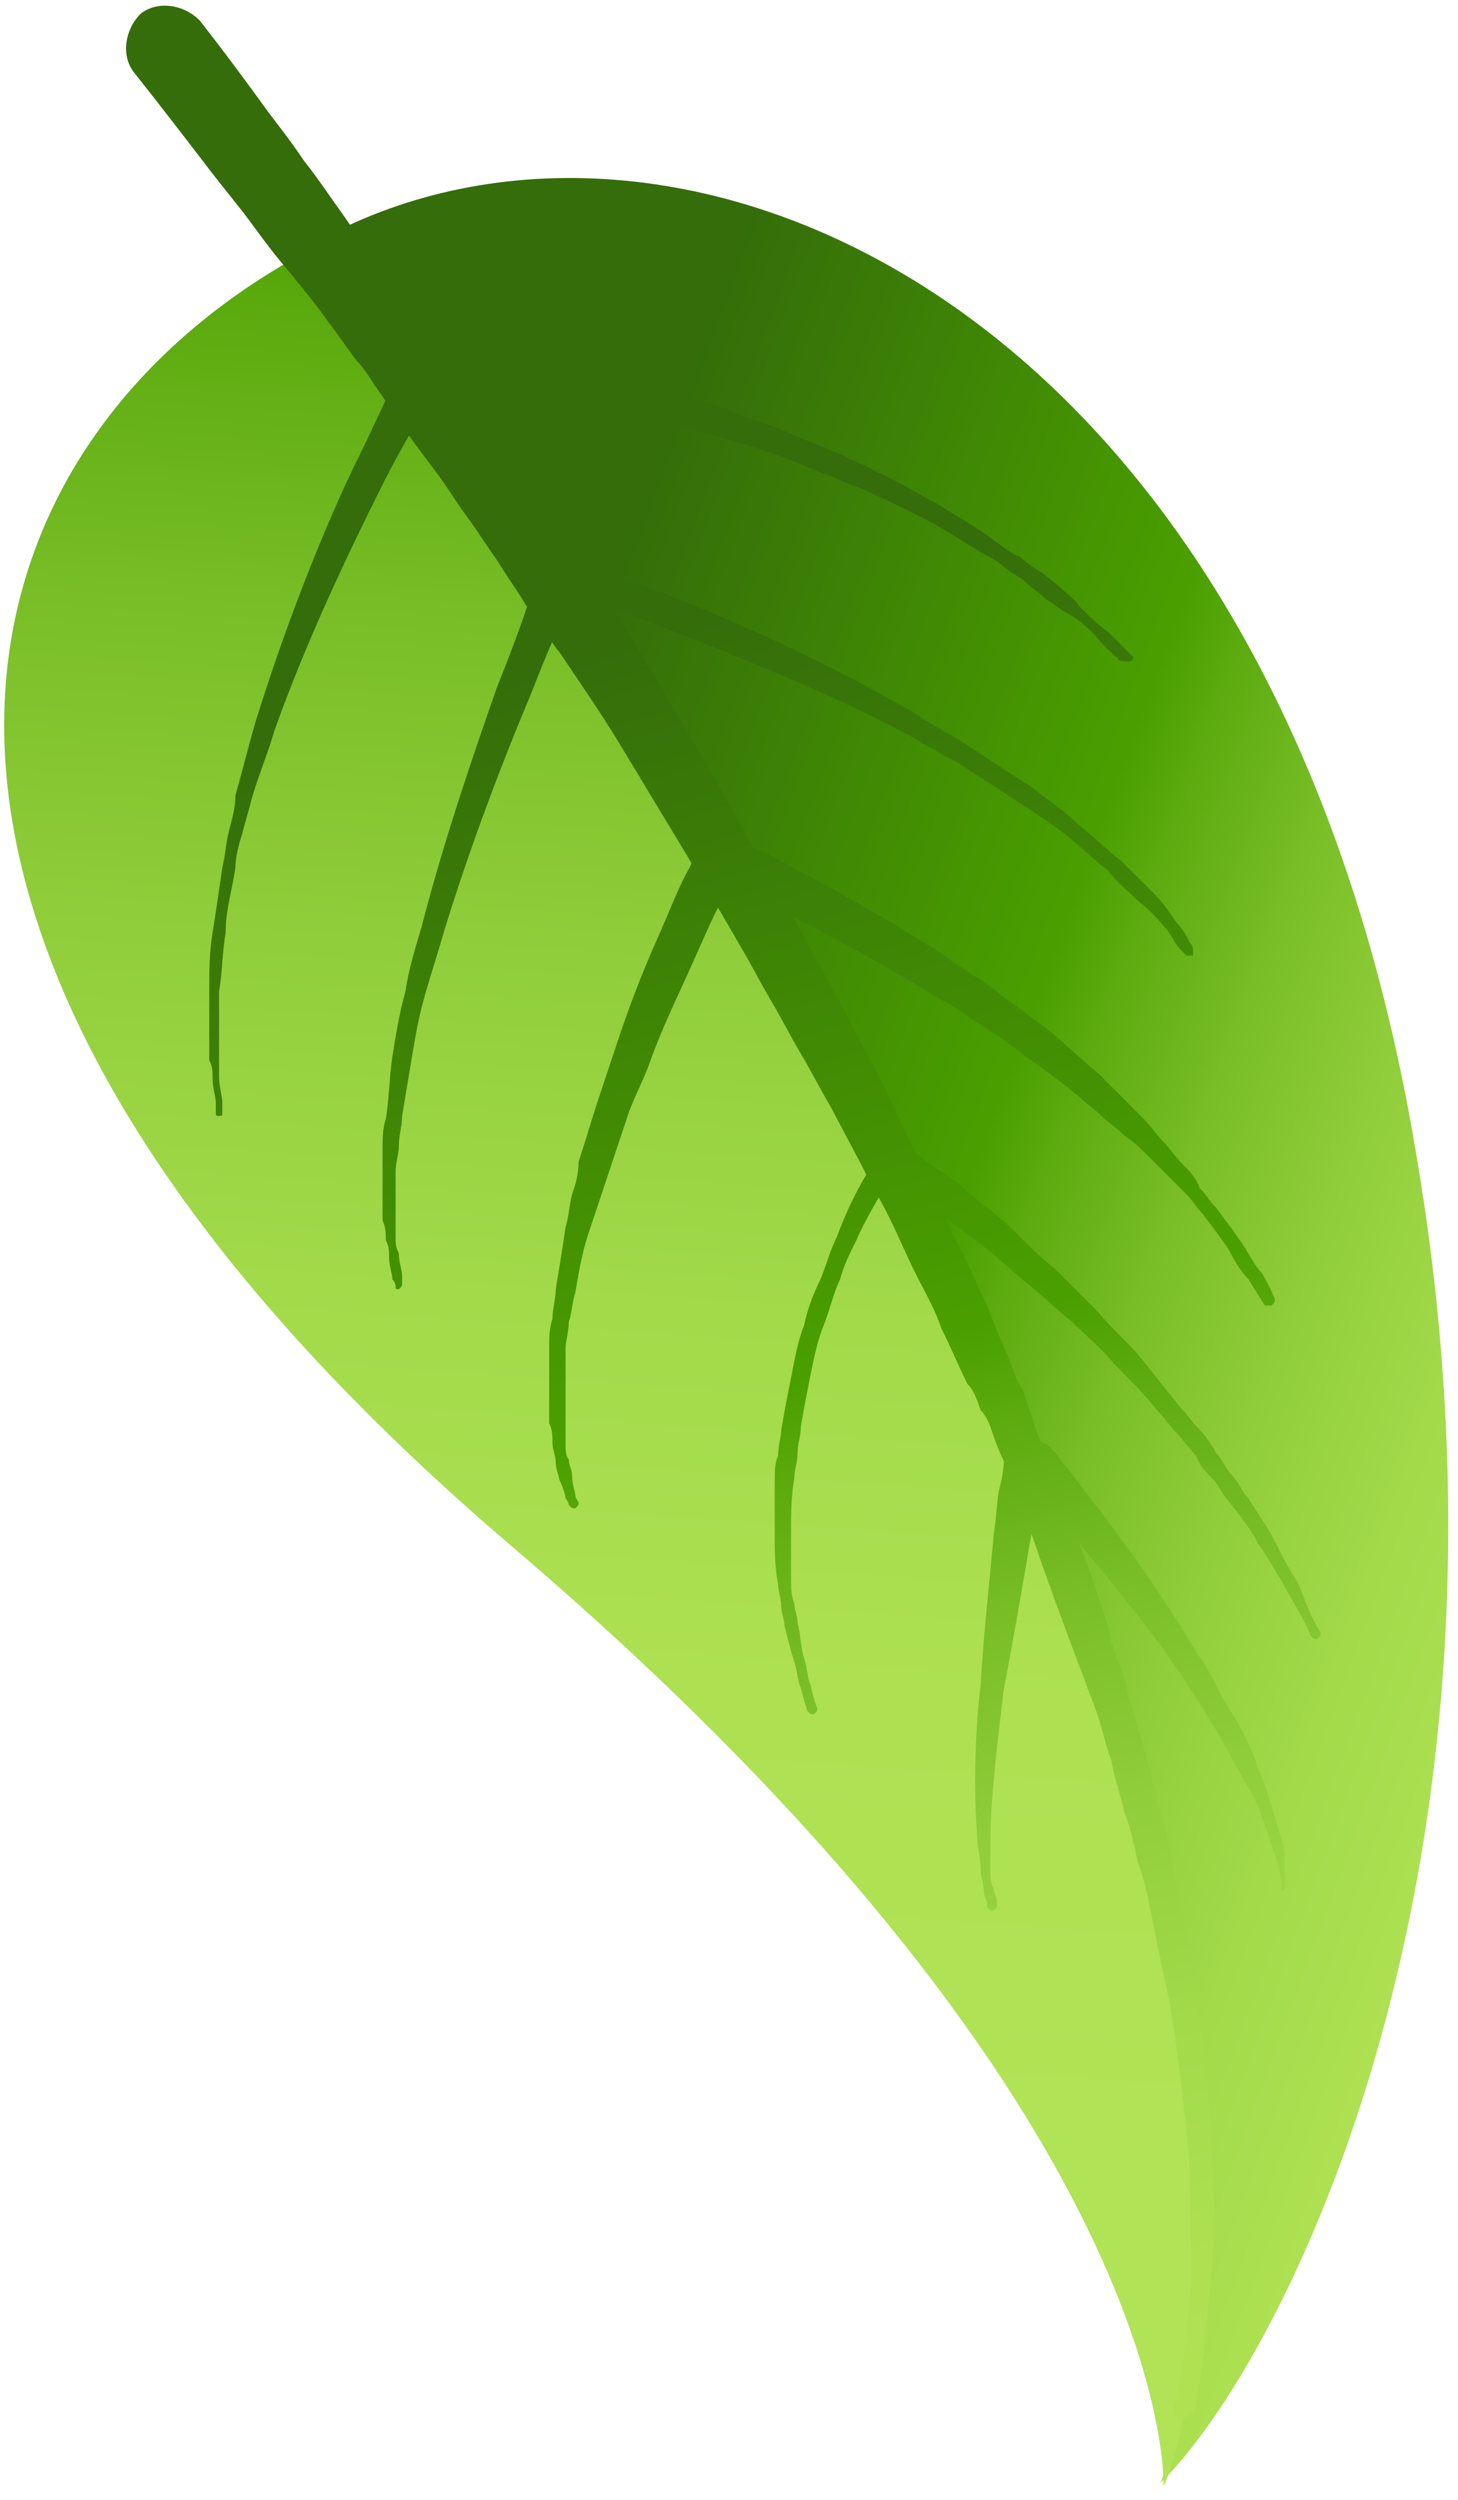 <svg xmlns="http://www.w3.org/2000/svg" width="98" height="168" viewBox="0 0 98 168" fill="none"><path d="M79.312 162.03C79.093 163.788 78.653 165.327 77.994 166.866C86.123 158.953 103.477 125.545 95.129 77.191C85.683 21.144 47.239 4 23.293 15.209C22.634 15.429 22.195 15.869 21.536 16.088C94.031 114.775 79.312 162.03 79.312 162.03Z" fill="url(#paint0_linear_1981_977)"></path><path d="M34.499 104.005C77.777 140.93 78.216 165.327 78.216 167.085C78.875 165.547 79.314 164.008 79.534 162.25C79.534 162.25 94.253 114.995 21.758 16.308C-3.506 29.056 -14.49 62.245 34.499 104.005Z" fill="url(#paint1_linear_1981_977)"></path><path d="M75.139 44.222C75.139 44.222 74.48 43.782 73.601 42.683C73.162 42.244 72.503 41.584 71.624 41.145C71.185 40.925 70.746 40.486 70.306 40.266C69.867 39.826 69.427 39.606 68.988 39.167C68.549 38.727 67.89 38.507 67.45 38.068C67.011 37.628 66.352 37.408 65.693 36.969C64.594 36.309 63.276 35.43 61.958 34.771C60.64 34.111 59.322 33.452 57.784 32.793C57.125 32.573 56.246 32.133 55.587 31.914C54.928 31.694 54.05 31.254 53.391 31.034C51.853 30.375 50.315 29.936 48.777 29.496C47.239 29.056 45.702 28.617 44.384 28.177C42.846 27.738 41.528 27.518 40.21 27.298C38.892 27.078 37.573 26.858 36.475 26.639C34.059 26.419 32.081 26.199 30.763 25.979C30.104 25.979 29.445 25.979 29.226 25.979C28.786 25.979 28.786 25.979 28.786 25.979C28.127 25.979 27.468 25.32 27.468 24.66C27.468 24.001 28.127 23.342 28.786 23.342C28.786 23.342 29.006 23.342 29.445 23.342C29.884 23.342 30.324 23.342 31.203 23.561C32.74 23.781 34.718 24.001 37.134 24.441C38.452 24.66 39.551 24.88 41.088 25.32C42.406 25.54 43.944 25.979 45.482 26.419C47.02 26.858 48.557 27.298 49.876 27.957C51.413 28.397 52.951 29.056 54.489 29.716C55.148 29.936 56.027 30.375 56.686 30.595C57.345 31.034 58.224 31.254 58.883 31.694C60.42 32.353 61.739 33.232 63.057 33.892C64.375 34.771 65.693 35.43 66.791 36.309C67.45 36.749 67.89 37.189 68.549 37.408C68.988 37.848 69.647 38.288 70.086 38.507C70.526 38.947 70.965 39.167 71.404 39.606C71.844 40.046 72.283 40.266 72.503 40.705C73.162 41.365 73.821 42.024 74.48 42.464C75.579 43.563 76.018 44.002 76.018 44.002C76.237 44.222 76.237 44.222 76.018 44.442C75.359 44.442 75.139 44.442 75.139 44.222Z" fill="url(#paint2_linear_1981_977)"></path><path d="M38.89 37.848C38.89 37.848 39.549 38.068 40.867 38.507C42.185 38.947 43.943 39.606 46.14 40.486C50.533 42.244 56.245 44.881 61.517 47.958C62.836 48.838 64.154 49.497 65.472 50.376C66.79 51.255 68.108 52.134 69.206 52.794C70.305 53.673 71.623 54.552 72.501 55.431C73.6 56.31 74.479 57.19 75.357 57.849C76.236 58.728 76.895 59.388 77.554 60.047C78.213 60.706 78.653 61.366 79.092 62.025C79.531 62.465 79.751 62.904 79.971 63.344C80.19 63.564 80.19 63.783 80.19 63.783C80.19 64.003 80.19 64.003 80.19 64.223C79.971 64.223 79.971 64.223 79.751 64.223C79.751 64.223 79.531 64.003 79.312 63.783C79.092 63.564 78.872 63.124 78.433 62.465C77.994 62.025 77.554 61.366 76.675 60.706C76.016 60.047 75.138 59.388 74.479 58.508C73.6 57.849 72.721 56.97 71.623 56.091C70.524 55.212 69.426 54.552 68.108 53.673C66.79 52.794 65.691 52.134 64.373 51.255C63.055 50.596 61.737 49.717 60.419 49.057C54.927 46.2 49.215 44.002 44.822 42.244C42.625 41.365 40.867 40.925 39.549 40.486C38.231 40.046 37.572 39.826 37.572 39.826C36.913 39.606 36.474 38.947 36.693 38.068C37.352 38.068 38.011 37.628 38.89 37.848Z" fill="url(#paint3_linear_1981_977)"></path><path d="M50.094 56.75C50.094 56.75 50.753 56.97 52.071 57.629C53.17 58.288 54.927 59.168 56.904 60.267C58.881 61.366 61.078 62.684 63.495 64.223C64.593 65.102 65.911 65.761 67.01 66.641C68.108 67.52 69.426 68.399 70.525 69.278C71.623 70.157 72.721 71.256 73.82 72.135C74.259 72.575 74.918 73.234 75.358 73.674C75.797 74.114 76.456 74.773 76.895 75.212C77.335 75.652 77.774 76.311 78.213 76.751C78.653 77.191 79.092 77.85 79.531 78.29C79.971 78.729 80.41 79.169 80.63 79.828C81.069 80.268 81.289 80.707 81.728 81.147C82.387 82.026 83.046 82.905 83.486 83.564C83.925 84.224 84.365 85.103 84.804 85.543C85.463 86.642 85.683 87.301 85.683 87.301C85.683 87.521 85.683 87.521 85.463 87.741C85.243 87.741 85.243 87.741 85.024 87.741C85.024 87.741 84.584 87.081 83.925 85.982C83.486 85.543 83.046 84.883 82.607 84.004C82.168 83.345 81.509 82.466 80.85 81.586C80.41 81.147 80.191 80.707 79.751 80.268C79.312 79.828 78.873 79.388 78.433 78.949C77.994 78.509 77.554 78.07 77.115 77.63C76.676 77.191 76.236 76.751 75.577 76.311C75.138 75.872 74.479 75.432 74.04 74.993C73.6 74.553 72.941 74.114 72.502 73.674C71.403 72.795 70.305 71.916 68.987 71.036C67.888 70.157 66.57 69.278 65.472 68.619C64.373 67.74 63.055 67.08 61.957 66.421C59.54 64.882 57.344 63.783 55.367 62.684C53.389 61.585 51.852 60.926 50.533 60.486C49.435 60.047 48.776 59.607 48.776 59.607C48.117 59.387 47.678 58.508 47.897 57.849C48.556 56.75 49.215 56.53 50.094 56.75Z" fill="url(#paint4_linear_1981_977)"></path><path d="M59.98 76.311C59.98 76.311 60.2 76.311 60.42 76.531C60.639 76.751 61.079 76.971 61.518 77.41C61.958 77.85 62.617 78.29 63.276 78.729C63.935 79.169 64.813 79.828 65.472 80.487C66.351 81.147 67.23 81.806 68.109 82.685C68.987 83.564 69.866 84.444 70.965 85.323C71.843 86.202 72.942 87.301 73.82 88.18C74.699 89.279 75.797 90.158 76.676 91.257C77.555 92.356 78.434 93.455 79.312 94.554C79.752 94.994 80.191 95.653 80.63 96.093C81.07 96.532 81.509 97.192 81.729 97.631C82.168 98.071 82.388 98.73 82.827 99.17C83.267 99.609 83.486 100.269 83.926 100.708C84.585 101.807 85.244 102.686 85.683 103.566C86.123 104.445 86.562 105.324 87.001 105.983C87.441 106.643 87.66 107.522 87.88 107.961C88.319 109.06 88.759 109.72 88.759 109.72C88.759 109.94 88.759 109.94 88.539 110.159C88.319 110.159 88.319 110.159 88.1 109.94C88.1 109.94 87.88 109.28 87.221 108.181C87.001 107.742 86.562 107.082 86.123 106.203C85.683 105.544 85.244 104.665 84.585 103.785C84.145 102.906 83.486 102.027 82.608 100.928C82.168 100.489 81.949 99.829 81.509 99.389C81.07 98.95 80.63 98.51 80.411 97.851C79.972 97.411 79.532 96.752 79.093 96.312C78.653 95.873 78.214 95.213 77.775 94.774C76.896 93.675 76.017 92.796 74.919 91.697C74.04 90.598 72.942 89.719 72.063 88.84C70.965 87.96 70.086 87.081 68.987 86.202C67.889 85.323 67.01 84.444 66.132 83.784C65.253 83.125 64.374 82.466 63.495 81.806C62.617 81.147 61.958 80.707 61.298 80.048C60.639 79.608 59.98 79.169 59.541 78.729C59.102 78.29 58.662 78.07 58.443 78.07C58.223 77.85 58.003 77.85 58.003 77.85C57.344 77.41 57.124 76.531 57.564 75.872C58.443 76.092 59.321 75.872 59.98 76.311Z" fill="url(#paint5_linear_1981_977)"></path><path d="M86.123 127.083C86.123 127.083 86.123 126.864 86.123 126.644C86.123 126.424 86.123 125.984 85.903 125.545C85.903 125.105 85.684 124.666 85.464 124.006C85.244 123.347 85.025 122.688 84.805 122.028C84.585 121.369 84.146 120.49 83.707 119.83C83.267 118.951 82.828 118.292 82.388 117.413C81.949 116.533 81.29 115.654 80.851 114.775C80.192 113.896 79.752 113.017 79.093 112.138C76.677 108.621 74.041 105.544 72.063 103.126C70.965 102.027 70.086 100.928 69.427 100.269C68.768 99.609 68.549 99.17 68.549 99.17C68.109 98.51 68.109 97.851 68.549 97.192C69.208 96.752 69.867 96.752 70.526 97.192C70.526 97.192 70.965 97.631 71.404 98.291C72.063 98.95 72.722 100.049 73.821 101.368C75.798 104.005 78.215 107.302 80.411 111.039C81.07 111.918 81.51 112.797 81.949 113.676C82.388 114.555 83.047 115.434 83.487 116.314C83.926 117.193 84.366 118.072 84.585 118.951C85.025 119.83 85.244 120.709 85.464 121.369C85.684 122.028 85.903 122.907 86.123 123.567C86.343 124.226 86.343 124.666 86.343 125.325C86.343 125.765 86.343 126.204 86.343 126.424C86.343 126.644 86.343 126.864 86.343 126.864C86.343 127.083 86.123 127.083 86.123 127.083Z" fill="url(#paint6_linear_1981_977)"></path><path d="M29.664 25.32C29.664 25.32 29.224 25.979 28.565 27.298C27.906 28.617 26.808 30.375 25.71 32.573C23.513 36.969 20.657 42.903 18.46 49.057C18.021 50.596 17.362 52.134 16.922 53.673C16.703 54.552 16.483 55.211 16.263 56.091C16.044 56.75 15.824 57.629 15.824 58.288C15.604 59.827 15.165 61.146 15.165 62.684C14.945 64.003 14.945 65.322 14.725 66.641C14.725 67.3 14.725 67.74 14.725 68.399C14.725 69.058 14.725 69.498 14.725 69.938C14.725 70.377 14.725 70.817 14.725 71.256C14.725 71.696 14.725 72.135 14.725 72.355C14.725 73.015 14.945 73.674 14.945 74.114C14.945 74.553 14.945 74.773 14.945 74.773C14.945 74.993 14.945 74.993 14.725 74.993C14.506 74.993 14.506 74.993 14.506 74.773C14.506 74.773 14.506 74.553 14.506 74.114C14.506 73.674 14.286 73.234 14.286 72.355C14.286 71.916 14.286 71.696 14.066 71.256C14.066 70.817 14.066 70.377 14.066 69.938C14.066 69.498 14.066 68.838 14.066 68.399C14.066 67.74 14.066 67.3 14.066 66.641C14.066 65.322 14.066 64.003 14.286 62.684C14.506 61.366 14.725 59.827 14.945 58.288C15.165 57.409 15.165 56.75 15.384 55.871C15.604 54.992 15.824 54.332 15.824 53.453C16.263 51.914 16.703 50.156 17.142 48.618C19.119 42.244 21.536 36.09 23.732 31.474C24.831 29.276 25.709 27.298 26.369 25.979C26.808 25.32 27.028 24.88 27.247 24.441C27.467 24.001 27.467 24.001 27.467 24.001C27.906 23.342 28.785 23.122 29.444 23.561C29.884 23.781 30.103 24.66 29.664 25.32Z" fill="url(#paint7_linear_1981_977)"></path><path d="M38.672 40.046C38.672 40.046 38.453 40.705 37.794 41.804C37.135 42.903 36.476 44.661 35.597 46.859C33.84 51.035 31.643 56.75 29.885 62.465C29.446 64.003 29.006 65.322 28.567 66.86C28.128 68.399 27.908 69.718 27.688 71.036C27.469 72.355 27.249 73.674 27.029 74.993C27.029 75.652 26.81 76.311 26.81 76.971C26.81 77.63 26.59 78.07 26.59 78.729C26.59 79.828 26.59 80.927 26.59 81.806C26.59 82.246 26.59 82.685 26.59 83.125C26.59 83.564 26.59 83.784 26.81 84.224C26.81 84.883 27.029 85.323 27.029 85.762C27.029 86.202 27.029 86.202 27.029 86.202C27.029 86.422 27.029 86.422 26.81 86.642C26.59 86.642 26.59 86.642 26.59 86.422C26.59 86.422 26.59 86.202 26.37 85.982C26.37 85.543 26.151 85.103 26.151 84.444C26.151 84.004 26.151 83.784 25.931 83.345C25.931 82.905 25.931 82.466 25.711 82.026C25.711 81.147 25.711 80.048 25.711 78.949C25.711 78.29 25.711 77.85 25.711 77.191C25.711 76.531 25.711 75.872 25.931 75.212C26.151 73.894 26.151 72.575 26.37 71.036C26.59 69.718 26.81 68.179 27.249 66.641C27.469 65.102 27.908 63.783 28.347 62.245C29.885 56.31 31.862 50.596 33.4 46.2C34.279 44.002 34.938 42.244 35.377 40.925C35.817 39.606 36.256 38.947 36.256 38.947C36.476 38.287 37.354 37.848 38.014 38.287C38.672 38.287 38.892 39.167 38.672 40.046Z" fill="url(#paint8_linear_1981_977)"></path><path d="M49.657 58.288C49.657 58.288 49.218 58.948 48.778 60.047C48.119 61.146 47.46 62.684 46.581 64.662C45.703 66.641 44.604 68.838 43.725 71.256C43.286 72.575 42.627 73.674 42.188 74.993C41.748 76.311 41.309 77.63 40.87 78.949C40.65 79.608 40.43 80.267 40.211 80.927C39.991 81.586 39.771 82.246 39.551 82.905C39.112 84.224 38.892 85.543 38.673 86.861C38.453 87.521 38.453 88.18 38.233 88.839C38.233 89.499 38.014 90.158 38.014 90.598C38.014 90.817 38.014 91.257 38.014 91.477C38.014 91.697 38.014 92.136 38.014 92.356C38.014 92.576 38.014 93.015 38.014 93.235C38.014 93.455 38.014 93.675 38.014 94.114C38.014 94.334 38.014 94.554 38.014 94.993C38.014 95.213 38.014 95.433 38.014 95.653C38.014 96.093 38.014 96.532 38.014 96.972C38.014 97.411 38.014 97.851 38.233 98.071C38.233 98.51 38.453 98.73 38.453 99.17C38.453 99.829 38.673 100.269 38.673 100.488C38.673 100.708 38.892 100.928 38.892 100.928C38.892 101.148 38.892 101.148 38.673 101.368C38.453 101.368 38.453 101.368 38.233 101.148C38.233 101.148 38.233 100.928 38.014 100.708C38.014 100.488 37.794 99.829 37.574 99.389C37.574 99.17 37.355 98.73 37.355 98.29C37.355 97.851 37.135 97.411 37.135 96.972C37.135 96.532 37.135 96.093 36.915 95.653C36.915 95.433 36.915 95.213 36.915 94.993C36.915 94.774 36.915 94.554 36.915 94.114C36.915 93.895 36.915 93.455 36.915 93.235C36.915 93.015 36.915 92.576 36.915 92.356C36.915 92.136 36.915 91.697 36.915 91.477C36.915 91.257 36.915 90.817 36.915 90.598C36.915 89.938 36.915 89.279 37.135 88.62C37.135 87.96 37.355 87.301 37.355 86.641C37.574 85.323 37.794 84.004 38.014 82.465C38.233 81.806 38.233 81.147 38.453 80.267C38.673 79.608 38.892 78.949 38.892 78.07C39.332 76.751 39.771 75.212 40.211 73.894C40.65 72.575 41.089 71.256 41.529 69.937C42.407 67.3 43.286 65.102 44.165 63.124C45.044 61.146 45.703 59.387 46.362 58.288C46.801 57.189 47.24 56.53 47.24 56.53C47.68 55.871 48.339 55.651 48.998 55.871C49.657 56.75 49.877 57.629 49.657 58.288Z" fill="url(#paint9_linear_1981_977)"></path><path d="M60.421 78.29C60.421 78.29 60.421 78.509 60.201 78.509C59.982 78.729 59.762 79.169 59.542 79.608C59.103 80.487 58.224 81.806 57.565 83.345C57.126 84.224 56.686 85.103 56.467 85.982C56.027 86.861 55.808 87.96 55.368 89.059C54.929 90.158 54.709 91.257 54.49 92.356C54.27 93.455 54.05 94.554 53.831 95.873C53.831 96.532 53.611 96.972 53.611 97.631C53.611 98.29 53.391 98.73 53.391 99.389C53.172 100.488 53.172 101.807 53.172 102.906C53.172 104.005 53.172 105.104 53.172 106.203C53.172 106.643 53.172 107.302 53.391 107.742C53.391 108.181 53.611 108.621 53.611 109.06C53.831 109.939 53.831 110.819 54.05 111.478C54.27 112.137 54.27 112.797 54.49 113.236C54.709 114.335 54.929 114.775 54.929 114.775C54.929 114.995 54.929 114.995 54.709 115.214C54.49 115.214 54.49 115.214 54.27 114.995C54.27 114.995 54.05 114.335 53.831 113.456C53.611 113.017 53.611 112.357 53.391 111.698C53.172 111.038 52.952 110.159 52.732 109.28C52.732 108.84 52.513 108.401 52.513 107.961C52.513 107.522 52.293 106.862 52.293 106.423C52.073 105.324 52.073 104.225 52.073 103.126C52.073 102.027 52.073 100.708 52.073 99.609C52.073 98.95 52.073 98.29 52.293 97.851C52.293 97.192 52.513 96.532 52.513 96.093C52.732 94.774 52.952 93.675 53.172 92.576C53.391 91.477 53.611 90.158 54.05 89.059C54.27 87.96 54.709 86.861 55.149 85.982C55.588 84.883 55.808 84.004 56.247 83.125C56.906 81.367 57.565 80.048 58.224 78.949C58.444 78.509 58.664 78.07 58.883 77.85C59.103 77.63 59.103 77.41 59.103 77.41C59.542 76.751 60.421 76.531 61.08 76.971C60.641 76.751 60.86 77.41 60.421 78.29Z" fill="url(#paint10_linear_1981_977)"></path><path d="M70.086 99.17C70.086 99.17 70.086 99.609 69.866 100.488C69.646 101.368 69.427 102.467 69.207 103.785C68.768 106.423 68.109 110.159 67.45 113.676C67.01 117.412 66.571 120.929 66.571 123.786C66.571 124.446 66.571 125.105 66.571 125.545C66.571 126.204 66.571 126.644 66.791 126.863C66.791 127.303 67.01 127.523 67.01 127.743C67.01 127.962 67.01 127.962 67.01 127.962C67.01 128.182 67.01 128.182 66.791 128.402C66.571 128.402 66.571 128.402 66.351 128.182L66.351 127.962C66.351 127.743 66.132 127.523 66.132 127.083C66.132 126.644 65.912 126.204 65.912 125.545C65.912 124.885 65.692 124.226 65.692 123.567C65.472 120.709 65.472 116.973 65.912 113.236C66.132 109.5 66.571 105.763 66.791 103.126C67.01 101.807 67.01 100.488 67.23 99.829C67.45 98.95 67.45 98.51 67.45 98.51C67.45 97.851 68.328 97.192 68.987 97.411C69.647 97.411 70.305 98.291 70.086 99.17C70.086 98.95 70.086 98.95 70.086 99.17Z" fill="url(#paint11_linear_1981_977)"></path><path d="M78.874 161.81C78.874 161.81 78.874 161.591 79.094 161.371C79.094 161.151 79.314 160.492 79.314 160.052C79.533 158.733 79.753 156.975 79.973 154.557C80.192 152.14 79.973 149.282 79.973 145.985C79.753 142.688 79.314 138.952 78.655 134.776C78.435 133.677 78.215 132.798 77.996 131.699C77.776 130.6 77.556 129.501 77.337 128.402C77.117 127.303 76.897 126.204 76.458 125.105C76.238 124.006 76.019 122.907 75.579 121.808C75.359 120.709 74.92 119.61 74.7 118.292C74.261 117.193 74.041 115.874 73.602 114.775C73.382 114.116 73.163 113.676 72.943 113.017C72.723 112.357 72.504 111.918 72.284 111.258C71.844 110.159 71.405 108.841 70.966 107.742C70.526 106.423 70.087 105.324 69.648 104.005C69.208 102.686 68.769 101.587 68.33 100.269C67.89 98.95 67.231 97.851 66.792 96.532C66.572 95.873 66.353 95.213 65.913 94.774C65.693 94.115 65.474 93.455 65.034 93.016C64.375 91.697 63.936 90.598 63.277 89.279C62.838 87.96 62.178 86.861 61.519 85.543C60.86 84.224 60.421 83.125 59.762 81.806C59.103 80.487 58.444 79.388 57.785 78.07L55.808 74.333C55.149 73.234 54.49 71.916 53.831 70.817C53.172 69.718 52.513 68.399 51.853 67.3C51.194 66.201 50.535 64.882 49.876 63.783C47.24 59.168 44.384 54.552 41.748 50.156C40.43 47.958 38.892 45.76 37.574 43.782C37.135 43.343 36.915 42.683 36.476 42.244C36.036 41.804 35.817 41.145 35.377 40.705C34.718 39.606 34.059 38.727 33.4 37.628C32.741 36.749 32.082 35.65 31.423 34.771C30.764 33.892 30.105 32.793 29.446 31.913C28.128 30.155 26.81 28.397 25.711 26.639C25.052 25.759 24.613 24.88 23.954 24.221C23.295 23.342 22.855 22.682 22.196 21.803C21.098 20.265 20 18.946 18.901 17.627C17.803 16.308 16.924 14.989 16.045 13.891C15.166 12.792 14.288 11.693 13.629 10.813C10.773 7.077 9.015 4.879 9.015 4.879C8.137 3.78 8.356 2.022 9.455 0.923C10.553 0.044 12.311 0.263 13.409 1.362C13.409 1.362 15.166 3.56 18.022 7.517C18.681 8.396 19.56 9.495 20.439 10.813C21.318 11.912 22.196 13.231 23.295 14.77C24.173 16.088 25.272 17.627 26.37 19.166C26.81 20.045 27.469 20.704 28.128 21.583C28.787 22.462 29.226 23.342 29.885 24.221C30.984 25.979 32.302 27.738 33.62 29.496C34.279 30.375 34.938 31.474 35.597 32.353C36.256 33.232 36.915 34.331 37.574 35.21C38.233 36.309 38.892 37.188 39.551 38.288C39.991 38.727 40.21 39.386 40.65 39.826C40.869 40.266 41.309 40.925 41.528 41.364C42.846 43.562 44.165 45.76 45.483 47.958C48.119 52.354 50.755 57.19 53.391 61.805C54.05 62.904 54.709 64.223 55.368 65.322C56.027 66.641 56.686 67.74 57.346 69.058C58.005 70.377 58.664 71.476 59.323 72.795L61.08 76.531C61.739 77.85 62.398 78.949 62.838 80.268C63.497 81.586 63.936 82.905 64.595 84.004C65.254 85.323 65.693 86.422 66.353 87.741C66.792 89.059 67.451 90.378 67.89 91.477C68.11 92.136 68.33 92.796 68.769 93.455C68.989 94.115 69.208 94.774 69.428 95.433C69.867 96.752 70.307 97.851 70.966 99.17C71.405 100.488 71.844 101.587 72.284 102.906C72.723 104.225 73.163 105.324 73.602 106.643C74.041 107.961 74.481 109.06 74.7 110.379C74.92 111.038 75.14 111.698 75.359 112.137C75.579 112.797 75.799 113.456 75.799 113.896C76.238 114.995 76.458 116.313 76.897 117.412C77.117 118.511 77.556 119.83 77.776 120.929C77.996 122.028 78.435 123.127 78.655 124.446C78.874 125.545 79.094 126.644 79.314 127.743C79.533 128.842 79.753 129.941 79.973 131.04C80.192 132.138 80.192 133.237 80.412 134.117C81.071 138.293 81.291 142.029 81.511 145.546C81.73 148.843 81.511 151.92 81.291 154.337C81.071 156.755 80.852 158.733 80.632 160.052C80.412 160.711 80.412 161.151 80.412 161.591C80.412 162.03 80.192 162.03 80.192 162.03C80.192 162.25 79.753 162.47 79.533 162.47C78.874 162.47 78.874 162.25 78.874 161.81Z" fill="url(#paint12_linear_1981_977)"></path><defs><linearGradient id="paint0_linear_1981_977" x1="125.335" y1="112.89" x2="27.155" y2="76.698" gradientUnits="userSpaceOnUse"><stop offset="0.079" stop-color="#B0E355"></stop><stop offset="0.211" stop-color="#ADE152"></stop><stop offset="0.321" stop-color="#A2DA4A"></stop><stop offset="0.422" stop-color="#91CE3B"></stop><stop offset="0.519" stop-color="#79BE27"></stop><stop offset="0.612" stop-color="#5AA90D"></stop><stop offset="0.651" stop-color="#4A9F00"></stop><stop offset="1" stop-color="#346D0A"></stop></linearGradient><linearGradient id="paint1_linear_1981_977" x1="36.331" y1="160.071" x2="51.872" y2="-65.6" gradientUnits="userSpaceOnUse"><stop offset="0.079" stop-color="#B0E355"></stop><stop offset="0.211" stop-color="#ADE152"></stop><stop offset="0.321" stop-color="#A2DA4A"></stop><stop offset="0.422" stop-color="#91CE3B"></stop><stop offset="0.519" stop-color="#79BE27"></stop><stop offset="0.612" stop-color="#5AA90D"></stop><stop offset="0.651" stop-color="#4A9F00"></stop><stop offset="1" stop-color="#346D0A"></stop></linearGradient><linearGradient id="paint2_linear_1981_977" x1="95.957" y1="179.843" x2="52.82" y2="39.459" gradientUnits="userSpaceOnUse"><stop offset="0.079" stop-color="#B0E355"></stop><stop offset="0.211" stop-color="#ADE152"></stop><stop offset="0.321" stop-color="#A2DA4A"></stop><stop offset="0.422" stop-color="#91CE3B"></stop><stop offset="0.519" stop-color="#79BE27"></stop><stop offset="0.612" stop-color="#5AA90D"></stop><stop offset="0.651" stop-color="#4A9F00"></stop><stop offset="1" stop-color="#346D0A"></stop></linearGradient><linearGradient id="paint3_linear_1981_977" x1="98.101" y1="179.183" x2="54.962" y2="38.799" gradientUnits="userSpaceOnUse"><stop offset="0.079" stop-color="#B0E355"></stop><stop offset="0.211" stop-color="#ADE152"></stop><stop offset="0.321" stop-color="#A2DA4A"></stop><stop offset="0.422" stop-color="#91CE3B"></stop><stop offset="0.519" stop-color="#79BE27"></stop><stop offset="0.612" stop-color="#5AA90D"></stop><stop offset="0.651" stop-color="#4A9F00"></stop><stop offset="1" stop-color="#346D0A"></stop></linearGradient><linearGradient id="paint4_linear_1981_977" x1="99.434" y1="178.773" x2="56.294" y2="38.389" gradientUnits="userSpaceOnUse"><stop offset="0.079" stop-color="#B0E355"></stop><stop offset="0.211" stop-color="#ADE152"></stop><stop offset="0.321" stop-color="#A2DA4A"></stop><stop offset="0.422" stop-color="#91CE3B"></stop><stop offset="0.519" stop-color="#79BE27"></stop><stop offset="0.612" stop-color="#5AA90D"></stop><stop offset="0.651" stop-color="#4A9F00"></stop><stop offset="1" stop-color="#346D0A"></stop></linearGradient><linearGradient id="paint5_linear_1981_977" x1="99.416" y1="178.778" x2="56.278" y2="38.394" gradientUnits="userSpaceOnUse"><stop offset="0.079" stop-color="#B0E355"></stop><stop offset="0.211" stop-color="#ADE152"></stop><stop offset="0.321" stop-color="#A2DA4A"></stop><stop offset="0.422" stop-color="#91CE3B"></stop><stop offset="0.519" stop-color="#79BE27"></stop><stop offset="0.612" stop-color="#5AA90D"></stop><stop offset="0.651" stop-color="#4A9F00"></stop><stop offset="1" stop-color="#346D0A"></stop></linearGradient><linearGradient id="paint6_linear_1981_977" x1="98.087" y1="179.187" x2="54.949" y2="38.804" gradientUnits="userSpaceOnUse"><stop offset="0.079" stop-color="#B0E355"></stop><stop offset="0.211" stop-color="#ADE152"></stop><stop offset="0.321" stop-color="#A2DA4A"></stop><stop offset="0.422" stop-color="#91CE3B"></stop><stop offset="0.519" stop-color="#79BE27"></stop><stop offset="0.612" stop-color="#5AA90D"></stop><stop offset="0.651" stop-color="#4A9F00"></stop><stop offset="1" stop-color="#346D0A"></stop></linearGradient><linearGradient id="paint7_linear_1981_977" x1="65.075" y1="189.33" x2="21.936" y2="48.948" gradientUnits="userSpaceOnUse"><stop offset="0.079" stop-color="#B0E355"></stop><stop offset="0.211" stop-color="#ADE152"></stop><stop offset="0.321" stop-color="#A2DA4A"></stop><stop offset="0.422" stop-color="#91CE3B"></stop><stop offset="0.519" stop-color="#79BE27"></stop><stop offset="0.612" stop-color="#5AA90D"></stop><stop offset="0.651" stop-color="#4A9F00"></stop><stop offset="1" stop-color="#346D0A"></stop></linearGradient><linearGradient id="paint8_linear_1981_977" x1="70.955" y1="187.523" x2="27.817" y2="47.14" gradientUnits="userSpaceOnUse"><stop offset="0.079" stop-color="#B0E355"></stop><stop offset="0.211" stop-color="#ADE152"></stop><stop offset="0.321" stop-color="#A2DA4A"></stop><stop offset="0.422" stop-color="#91CE3B"></stop><stop offset="0.519" stop-color="#79BE27"></stop><stop offset="0.612" stop-color="#5AA90D"></stop><stop offset="0.651" stop-color="#4A9F00"></stop><stop offset="1" stop-color="#346D0A"></stop></linearGradient><linearGradient id="paint9_linear_1981_977" x1="76.44" y1="185.839" x2="33.301" y2="45.456" gradientUnits="userSpaceOnUse"><stop offset="0.079" stop-color="#B0E355"></stop><stop offset="0.211" stop-color="#ADE152"></stop><stop offset="0.321" stop-color="#A2DA4A"></stop><stop offset="0.422" stop-color="#91CE3B"></stop><stop offset="0.519" stop-color="#79BE27"></stop><stop offset="0.612" stop-color="#5AA90D"></stop><stop offset="0.651" stop-color="#4A9F00"></stop><stop offset="1" stop-color="#346D0A"></stop></linearGradient><linearGradient id="paint10_linear_1981_977" x1="84.11" y1="183.482" x2="40.972" y2="43.098" gradientUnits="userSpaceOnUse"><stop offset="0.079" stop-color="#B0E355"></stop><stop offset="0.211" stop-color="#ADE152"></stop><stop offset="0.321" stop-color="#A2DA4A"></stop><stop offset="0.422" stop-color="#91CE3B"></stop><stop offset="0.519" stop-color="#79BE27"></stop><stop offset="0.612" stop-color="#5AA90D"></stop><stop offset="0.651" stop-color="#4A9F00"></stop><stop offset="1" stop-color="#346D0A"></stop></linearGradient><linearGradient id="paint11_linear_1981_977" x1="89.337" y1="181.875" x2="46.198" y2="41.493" gradientUnits="userSpaceOnUse"><stop offset="0.079" stop-color="#B0E355"></stop><stop offset="0.211" stop-color="#ADE152"></stop><stop offset="0.321" stop-color="#A2DA4A"></stop><stop offset="0.422" stop-color="#91CE3B"></stop><stop offset="0.519" stop-color="#79BE27"></stop><stop offset="0.612" stop-color="#5AA90D"></stop><stop offset="0.651" stop-color="#4A9F00"></stop><stop offset="1" stop-color="#346D0A"></stop></linearGradient><linearGradient id="paint12_linear_1981_977" x1="81.071" y1="184.415" x2="37.933" y2="44.032" gradientUnits="userSpaceOnUse"><stop offset="0.079" stop-color="#B0E355"></stop><stop offset="0.211" stop-color="#ADE152"></stop><stop offset="0.321" stop-color="#A2DA4A"></stop><stop offset="0.422" stop-color="#91CE3B"></stop><stop offset="0.519" stop-color="#79BE27"></stop><stop offset="0.612" stop-color="#5AA90D"></stop><stop offset="0.651" stop-color="#4A9F00"></stop><stop offset="1" stop-color="#346D0A"></stop></linearGradient></defs></svg>
